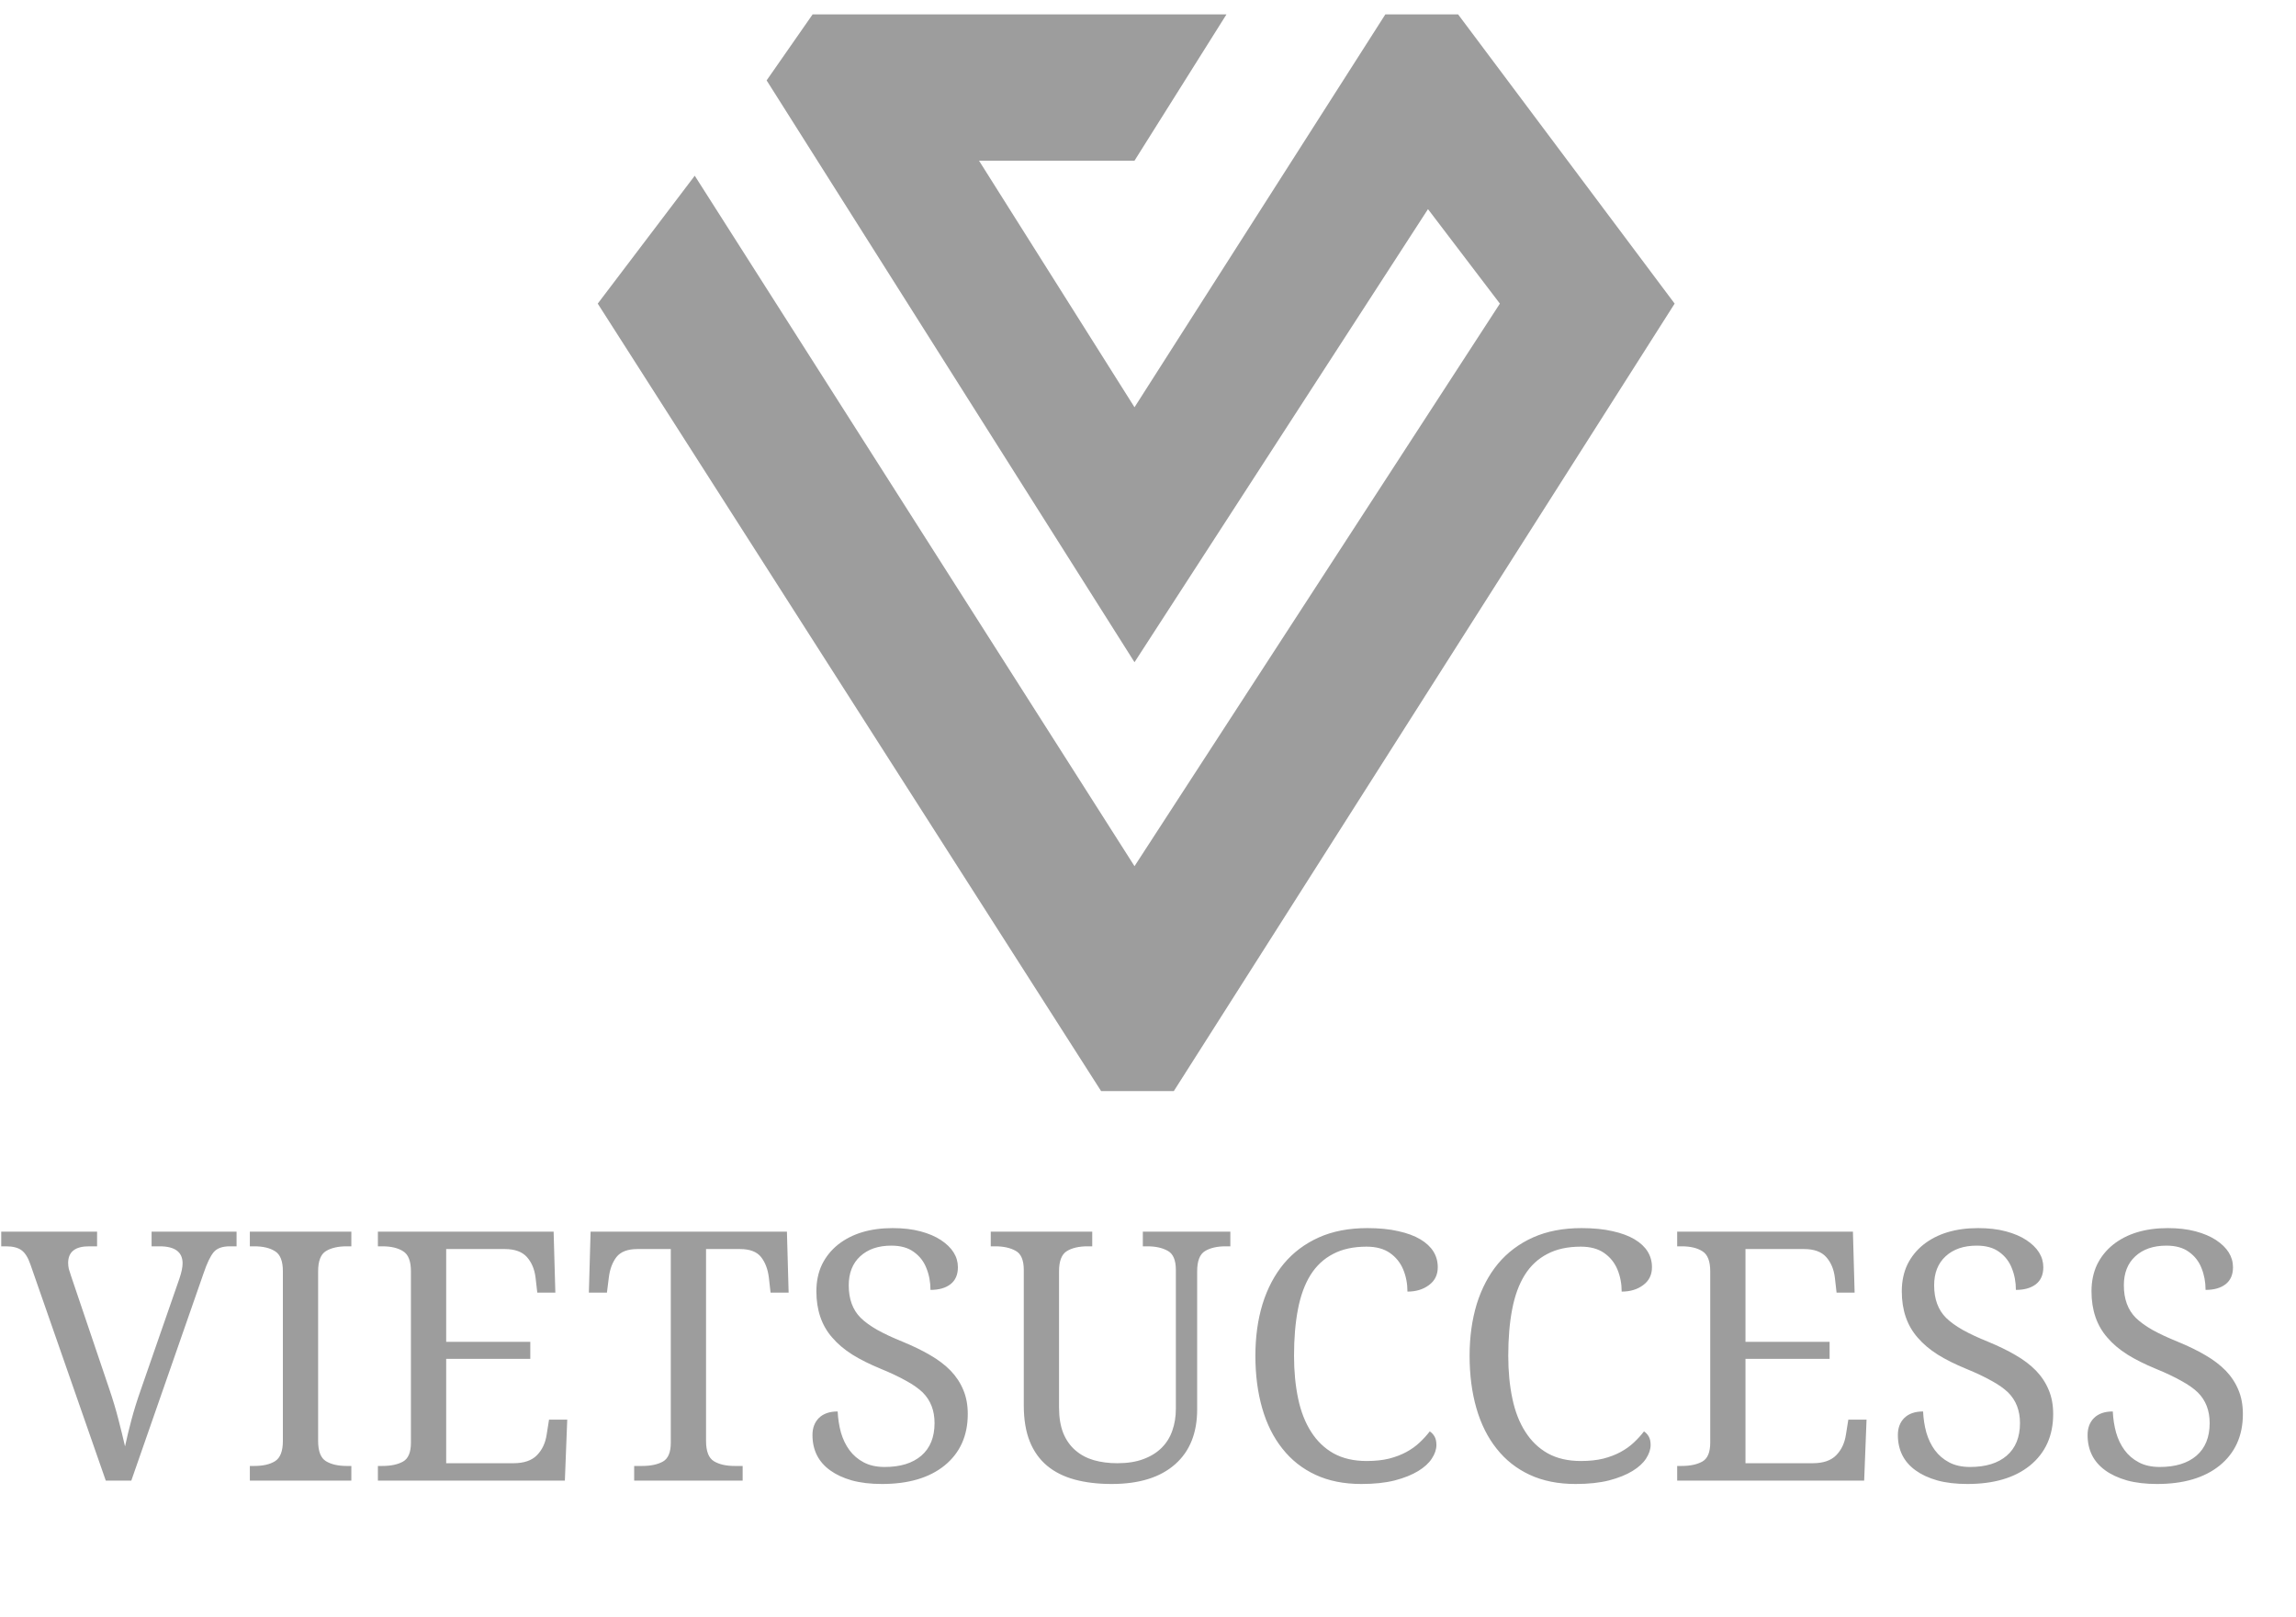 <svg width="88" height="62" viewBox="0 0 88 62" fill="none" xmlns="http://www.w3.org/2000/svg">
<path d="M43.483 6.159L47.008 0.551H31.146L29.383 3.082L43.483 25.386L54.731 8.017L57.487 11.639L43.483 33.205L26.628 6.736L22.91 11.639L42.202 41.826H44.99L64.185 11.639L55.885 0.551H53.097L43.483 15.612L37.523 6.159H43.483Z" fill="#9D9D9D"/>
<path d="M7.801 48.815L5.033 56.758H4.054L1.169 48.482C1.078 48.212 0.963 48.027 0.824 47.927C0.689 47.827 0.489 47.777 0.223 47.777H0.047V47.216H3.721V47.777H3.415C2.879 47.777 2.612 47.99 2.612 48.417C2.612 48.491 2.621 48.567 2.638 48.645C2.66 48.724 2.688 48.813 2.723 48.913L4.191 53.253C4.326 53.649 4.441 54.034 4.537 54.408C4.633 54.778 4.718 55.124 4.792 55.446C4.861 55.124 4.944 54.782 5.04 54.421C5.136 54.06 5.257 53.671 5.405 53.253L6.88 49.004C6.959 48.769 6.998 48.578 6.998 48.43C6.998 47.995 6.704 47.777 6.117 47.777H5.81V47.216H9.067V47.777H8.812C8.525 47.777 8.318 47.851 8.192 47.999C8.066 48.147 7.935 48.419 7.801 48.815ZM13.466 56.197V56.758H9.576V56.197H9.745C10.081 56.197 10.346 56.136 10.542 56.014C10.742 55.888 10.842 55.629 10.842 55.237V48.736C10.842 48.345 10.742 48.088 10.542 47.966C10.346 47.84 10.081 47.777 9.745 47.777H9.576V47.216H13.466V47.777H13.29C12.959 47.777 12.693 47.838 12.493 47.96C12.293 48.082 12.193 48.341 12.193 48.736V55.237C12.193 55.633 12.293 55.892 12.493 56.014C12.693 56.136 12.959 56.197 13.29 56.197H13.466ZM20.325 52.091H17.101V56.092H19.679C20.079 56.092 20.38 55.99 20.58 55.785C20.78 55.581 20.904 55.318 20.952 54.996L21.043 54.421H21.741L21.65 56.758H14.484V56.197H14.654C14.984 56.197 15.25 56.14 15.45 56.027C15.65 55.914 15.75 55.672 15.75 55.302V48.736C15.75 48.345 15.65 48.088 15.45 47.966C15.254 47.84 14.989 47.777 14.654 47.777H14.484V47.216H21.219L21.285 49.552H20.593L20.527 48.978C20.488 48.656 20.377 48.393 20.195 48.188C20.012 47.984 19.729 47.882 19.346 47.882H17.101V51.439H20.325V52.091ZM28.36 47.882H27.061V55.237C27.061 55.633 27.161 55.892 27.361 56.014C27.561 56.136 27.826 56.197 28.157 56.197H28.464V56.758H24.306V56.197H24.613C24.944 56.197 25.209 56.14 25.41 56.027C25.61 55.914 25.71 55.672 25.71 55.302V47.882H24.43C24.056 47.882 23.789 47.984 23.628 48.188C23.471 48.393 23.373 48.656 23.334 48.978L23.262 49.552H22.57L22.636 47.216H30.161L30.226 49.552H29.534L29.469 48.978C29.43 48.656 29.33 48.393 29.169 48.188C29.008 47.984 28.738 47.882 28.36 47.882ZM33.803 56.888C33.368 56.888 32.983 56.843 32.648 56.751C32.317 56.656 32.041 56.527 31.819 56.366C31.366 56.04 31.14 55.587 31.14 55.009C31.14 54.739 31.223 54.521 31.388 54.356C31.558 54.191 31.797 54.108 32.106 54.108C32.119 54.386 32.16 54.654 32.23 54.911C32.304 55.167 32.413 55.394 32.556 55.59C32.7 55.785 32.883 55.942 33.104 56.059C33.326 56.177 33.594 56.236 33.907 56.236C34.508 56.236 34.975 56.092 35.31 55.805C35.65 55.513 35.819 55.096 35.819 54.552C35.819 54.073 35.669 53.684 35.369 53.383C35.208 53.227 34.995 53.077 34.73 52.933C34.468 52.785 34.142 52.631 33.751 52.47C33.337 52.3 32.976 52.12 32.667 51.928C32.358 51.732 32.102 51.515 31.897 51.275C31.492 50.814 31.29 50.222 31.29 49.5C31.29 49.117 31.362 48.776 31.505 48.475C31.653 48.175 31.858 47.921 32.119 47.712C32.654 47.29 33.352 47.079 34.214 47.079C34.614 47.079 34.969 47.12 35.278 47.203C35.587 47.285 35.848 47.396 36.061 47.536C36.496 47.823 36.714 48.171 36.714 48.58C36.714 48.867 36.618 49.085 36.426 49.233C36.239 49.376 35.985 49.448 35.663 49.448C35.663 49.148 35.611 48.869 35.506 48.612C35.406 48.356 35.245 48.149 35.023 47.992C34.806 47.831 34.519 47.751 34.162 47.751C33.661 47.751 33.263 47.888 32.967 48.162C32.676 48.432 32.53 48.802 32.53 49.272C32.53 49.798 32.682 50.214 32.987 50.518C33.152 50.679 33.365 50.834 33.627 50.982C33.892 51.13 34.218 51.282 34.606 51.439C34.997 51.6 35.345 51.769 35.65 51.948C35.959 52.126 36.22 52.324 36.433 52.542C36.646 52.764 36.809 53.011 36.922 53.286C37.036 53.555 37.092 53.862 37.092 54.206C37.092 55.041 36.794 55.7 36.198 56.184C35.615 56.653 34.817 56.888 33.803 56.888ZM42.607 56.888C42.081 56.888 41.609 56.832 41.191 56.719C40.773 56.605 40.421 56.429 40.134 56.19C39.842 55.946 39.62 55.635 39.468 55.257C39.316 54.878 39.239 54.417 39.239 53.873V48.684C39.239 48.31 39.137 48.066 38.933 47.953C38.728 47.836 38.465 47.777 38.143 47.777H37.973V47.216H41.863V47.777H41.687C41.356 47.777 41.091 47.838 40.891 47.96C40.691 48.082 40.59 48.341 40.59 48.736V53.951C40.59 54.339 40.645 54.669 40.754 54.943C40.867 55.213 41.023 55.433 41.224 55.603C41.419 55.772 41.652 55.896 41.922 55.975C42.196 56.053 42.496 56.092 42.823 56.092C43.21 56.092 43.543 56.04 43.821 55.935C44.104 55.831 44.339 55.685 44.526 55.498C44.709 55.315 44.844 55.098 44.931 54.846C45.022 54.589 45.068 54.308 45.068 54.004V48.684C45.068 48.31 44.966 48.066 44.761 47.953C44.557 47.836 44.293 47.777 43.971 47.777H43.802V47.216H47.156V47.777H46.98C46.649 47.777 46.384 47.838 46.184 47.96C45.984 48.082 45.884 48.341 45.884 48.736V54.03C45.884 54.93 45.605 55.629 45.048 56.125C44.478 56.634 43.665 56.888 42.607 56.888ZM52.404 47.079C52.861 47.079 53.257 47.118 53.592 47.196C53.931 47.27 54.214 47.375 54.44 47.51C54.884 47.775 55.106 48.132 55.106 48.58C55.106 48.871 54.993 49.1 54.766 49.265C54.544 49.431 54.27 49.513 53.944 49.513C53.944 49.209 53.89 48.926 53.781 48.665C53.672 48.404 53.502 48.193 53.272 48.032C53.041 47.871 52.743 47.79 52.378 47.79C51.873 47.79 51.444 47.884 51.092 48.071C50.739 48.254 50.452 48.521 50.23 48.874C50.008 49.23 49.847 49.67 49.747 50.192C49.647 50.71 49.597 51.304 49.597 51.974C49.597 52.57 49.65 53.116 49.754 53.612C49.858 54.108 50.024 54.532 50.25 54.885C50.476 55.242 50.763 55.518 51.111 55.714C51.464 55.909 51.886 56.007 52.378 56.007C52.704 56.007 52.991 55.977 53.239 55.916C53.492 55.851 53.714 55.766 53.905 55.661C54.096 55.557 54.264 55.437 54.407 55.302C54.555 55.163 54.686 55.02 54.799 54.872C54.873 54.919 54.934 54.985 54.982 55.067C55.03 55.15 55.054 55.259 55.054 55.394C55.054 55.563 54.995 55.737 54.877 55.916C54.764 56.09 54.59 56.249 54.355 56.392C54.12 56.536 53.822 56.656 53.461 56.751C53.1 56.843 52.671 56.888 52.175 56.888C51.51 56.888 50.924 56.771 50.42 56.536C49.915 56.301 49.493 55.968 49.154 55.537C48.81 55.107 48.551 54.589 48.377 53.984C48.203 53.379 48.116 52.709 48.116 51.974C48.116 51.252 48.207 50.59 48.39 49.99C48.577 49.389 48.849 48.874 49.206 48.443C49.567 48.012 50.013 47.677 50.544 47.438C51.079 47.198 51.699 47.079 52.404 47.079ZM60.614 47.079C61.071 47.079 61.467 47.118 61.802 47.196C62.142 47.27 62.424 47.375 62.651 47.51C63.094 47.775 63.316 48.132 63.316 48.58C63.316 48.871 63.203 49.1 62.977 49.265C62.755 49.431 62.481 49.513 62.155 49.513C62.155 49.209 62.1 48.926 61.992 48.665C61.883 48.404 61.713 48.193 61.482 48.032C61.252 47.871 60.954 47.79 60.588 47.79C60.084 47.79 59.655 47.884 59.303 48.071C58.95 48.254 58.663 48.521 58.441 48.874C58.219 49.23 58.058 49.67 57.958 50.192C57.858 50.71 57.808 51.304 57.808 51.974C57.808 52.57 57.86 53.116 57.965 53.612C58.069 54.108 58.234 54.532 58.461 54.885C58.687 55.242 58.974 55.518 59.322 55.714C59.675 55.909 60.096 56.007 60.588 56.007C60.915 56.007 61.202 55.977 61.45 55.916C61.702 55.851 61.924 55.766 62.115 55.661C62.307 55.557 62.474 55.437 62.618 55.302C62.766 55.163 62.897 55.02 63.01 54.872C63.084 54.919 63.145 54.985 63.192 55.067C63.24 55.15 63.264 55.259 63.264 55.394C63.264 55.563 63.205 55.737 63.088 55.916C62.975 56.09 62.801 56.249 62.566 56.392C62.331 56.536 62.033 56.656 61.672 56.751C61.31 56.843 60.882 56.888 60.386 56.888C59.72 56.888 59.135 56.771 58.63 56.536C58.126 56.301 57.703 55.968 57.364 55.537C57.02 55.107 56.761 54.589 56.587 53.984C56.413 53.379 56.326 52.709 56.326 51.974C56.326 51.252 56.418 50.59 56.6 49.99C56.788 49.389 57.059 48.874 57.416 48.443C57.777 48.012 58.223 47.677 58.754 47.438C59.289 47.198 59.909 47.079 60.614 47.079ZM70.124 52.091H66.9V56.092H69.478C69.878 56.092 70.178 55.99 70.378 55.785C70.578 55.581 70.702 55.318 70.75 54.996L70.842 54.421H71.54L71.449 56.758H64.282V56.197H64.452C64.783 56.197 65.048 56.14 65.248 56.027C65.448 55.914 65.549 55.672 65.549 55.302V48.736C65.549 48.345 65.448 48.088 65.248 47.966C65.052 47.84 64.787 47.777 64.452 47.777H64.282V47.216H71.018L71.083 49.552H70.391L70.326 48.978C70.287 48.656 70.176 48.393 69.993 48.188C69.81 47.984 69.528 47.882 69.145 47.882H66.9V51.439H70.124V52.091ZM75.404 56.888C74.969 56.888 74.584 56.843 74.249 56.751C73.918 56.656 73.642 56.527 73.42 56.366C72.967 56.04 72.741 55.587 72.741 55.009C72.741 54.739 72.823 54.521 72.989 54.356C73.159 54.191 73.398 54.108 73.707 54.108C73.72 54.386 73.761 54.654 73.831 54.911C73.905 55.167 74.014 55.394 74.157 55.59C74.301 55.785 74.484 55.942 74.705 56.059C74.927 56.177 75.195 56.236 75.508 56.236C76.109 56.236 76.576 56.092 76.911 55.805C77.251 55.513 77.421 55.096 77.421 54.552C77.421 54.073 77.27 53.684 76.97 53.383C76.809 53.227 76.596 53.077 76.331 52.933C76.07 52.785 75.743 52.631 75.352 52.47C74.938 52.3 74.577 52.12 74.268 51.928C73.959 51.732 73.703 51.515 73.498 51.275C73.093 50.814 72.891 50.222 72.891 49.5C72.891 49.117 72.963 48.776 73.106 48.475C73.254 48.175 73.459 47.921 73.72 47.712C74.255 47.29 74.953 47.079 75.815 47.079C76.215 47.079 76.57 47.12 76.879 47.203C77.188 47.285 77.449 47.396 77.662 47.536C78.097 47.823 78.315 48.171 78.315 48.58C78.315 48.867 78.219 49.085 78.028 49.233C77.84 49.376 77.586 49.448 77.264 49.448C77.264 49.148 77.212 48.869 77.107 48.612C77.007 48.356 76.846 48.149 76.624 47.992C76.407 47.831 76.12 47.751 75.763 47.751C75.262 47.751 74.864 47.888 74.568 48.162C74.277 48.432 74.131 48.802 74.131 49.272C74.131 49.798 74.283 50.214 74.588 50.518C74.753 50.679 74.966 50.834 75.228 50.982C75.493 51.13 75.819 51.282 76.207 51.439C76.598 51.6 76.946 51.769 77.251 51.948C77.56 52.126 77.821 52.324 78.034 52.542C78.247 52.764 78.41 53.011 78.523 53.286C78.637 53.555 78.693 53.862 78.693 54.206C78.693 55.041 78.395 55.7 77.799 56.184C77.216 56.653 76.418 56.888 75.404 56.888ZM82.674 56.888C82.239 56.888 81.854 56.843 81.519 56.751C81.189 56.656 80.912 56.527 80.69 56.366C80.238 56.04 80.012 55.587 80.012 55.009C80.012 54.739 80.094 54.521 80.26 54.356C80.429 54.191 80.669 54.108 80.978 54.108C80.991 54.386 81.032 54.654 81.102 54.911C81.175 55.167 81.284 55.394 81.428 55.59C81.571 55.785 81.754 55.942 81.976 56.059C82.198 56.177 82.466 56.236 82.779 56.236C83.379 56.236 83.847 56.092 84.182 55.805C84.522 55.513 84.691 55.096 84.691 54.552C84.691 54.073 84.541 53.684 84.241 53.383C84.08 53.227 83.867 53.077 83.601 52.933C83.34 52.785 83.014 52.631 82.622 52.47C82.209 52.3 81.848 52.12 81.539 51.928C81.23 51.732 80.973 51.515 80.769 51.275C80.364 50.814 80.162 50.222 80.162 49.5C80.162 49.117 80.234 48.776 80.377 48.475C80.525 48.175 80.73 47.921 80.991 47.712C81.526 47.29 82.224 47.079 83.086 47.079C83.486 47.079 83.841 47.12 84.15 47.203C84.458 47.285 84.719 47.396 84.933 47.536C85.368 47.823 85.585 48.171 85.585 48.58C85.585 48.867 85.49 49.085 85.298 49.233C85.111 49.376 84.856 49.448 84.534 49.448C84.534 49.148 84.482 48.869 84.378 48.612C84.278 48.356 84.117 48.149 83.895 47.992C83.677 47.831 83.39 47.751 83.033 47.751C82.533 47.751 82.135 47.888 81.839 48.162C81.547 48.432 81.402 48.802 81.402 49.272C81.402 49.798 81.554 50.214 81.859 50.518C82.024 50.679 82.237 50.834 82.498 50.982C82.764 51.13 83.09 51.282 83.477 51.439C83.869 51.6 84.217 51.769 84.522 51.948C84.83 52.126 85.091 52.324 85.305 52.542C85.518 52.764 85.681 53.011 85.794 53.286C85.907 53.555 85.964 53.862 85.964 54.206C85.964 55.041 85.666 55.7 85.07 56.184C84.487 56.653 83.688 56.888 82.674 56.888Z" fill="#9D9D9D"/>
</svg>
